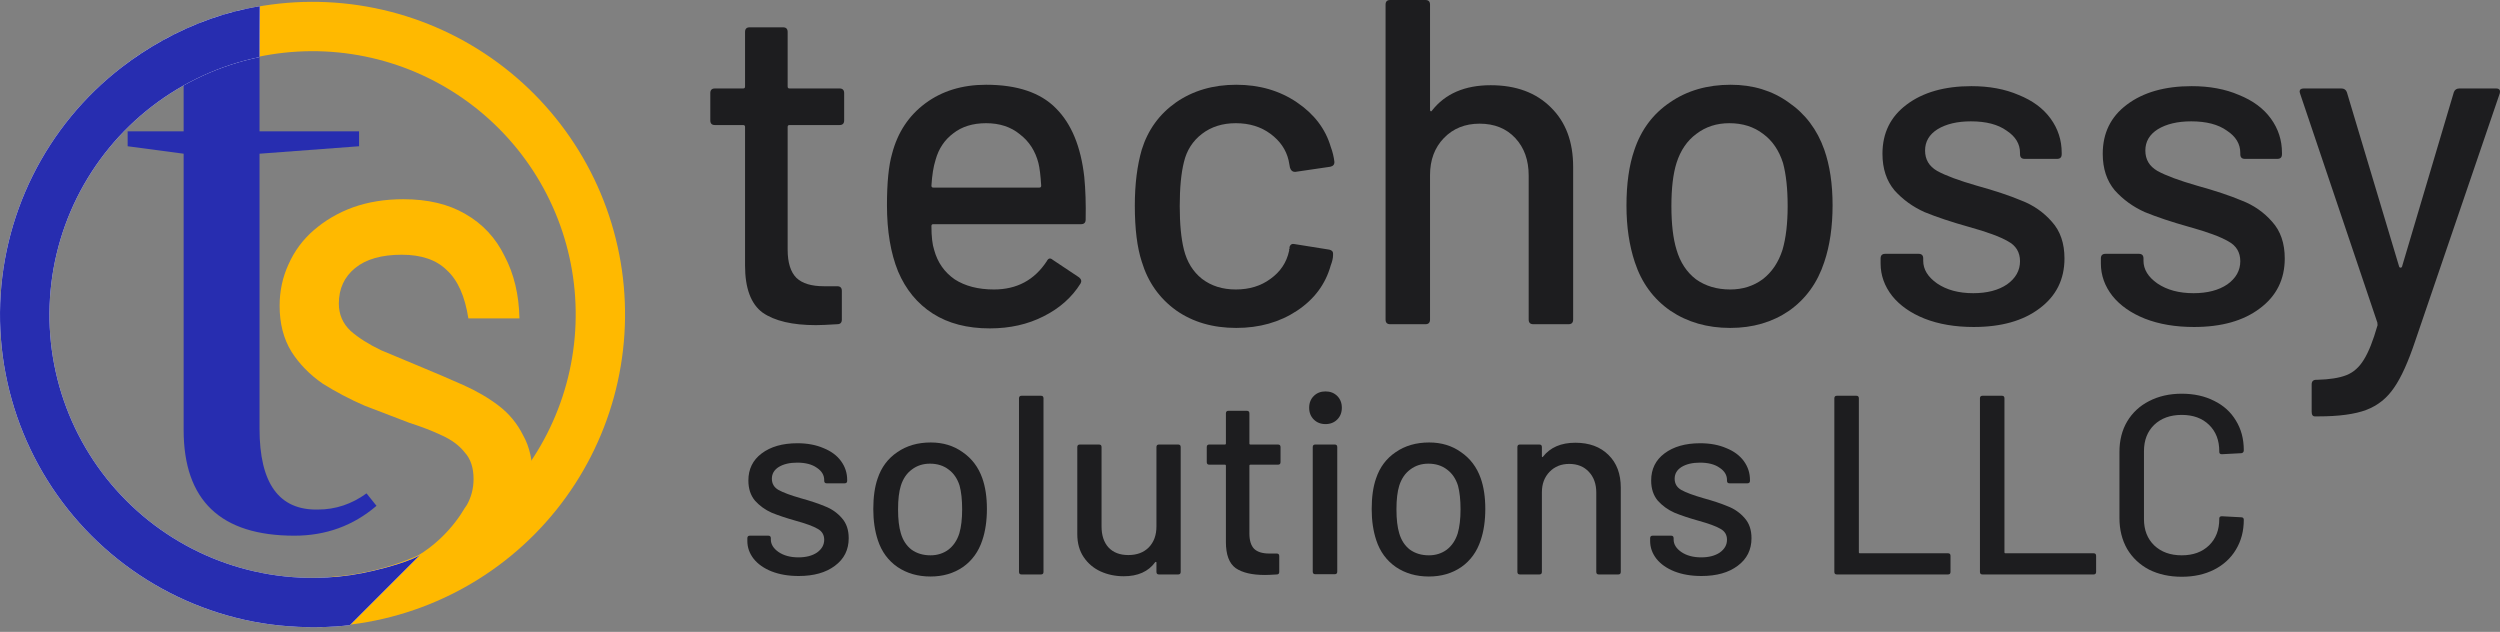 <svg width="182" height="46" viewBox="0 0 182 46" fill="none" xmlns="http://www.w3.org/2000/svg">
<rect x="0" y="0" width="182" height="46" fill="#808080" stroke="none"/>
<path d="M58.143 41.933C57.4 41.933 56.743 41.821 56.173 41.598C55.615 41.375 55.182 41.071 54.872 40.687C54.562 40.291 54.407 39.857 54.407 39.386V39.182C54.407 39.058 54.469 38.996 54.593 38.996H55.931C56.055 38.996 56.117 39.058 56.117 39.182V39.275C56.117 39.622 56.303 39.925 56.675 40.185C57.059 40.446 57.542 40.576 58.124 40.576C58.682 40.576 59.134 40.458 59.481 40.223C59.828 39.975 60.002 39.665 60.002 39.293C60.002 38.934 59.841 38.668 59.519 38.494C59.196 38.308 58.676 38.116 57.957 37.918C57.251 37.72 56.656 37.522 56.173 37.323C55.702 37.113 55.299 36.821 54.965 36.45C54.643 36.066 54.482 35.576 54.482 34.981C54.482 34.151 54.804 33.495 55.448 33.011C56.105 32.516 56.972 32.268 58.05 32.268C58.769 32.268 59.401 32.386 59.946 32.621C60.504 32.844 60.931 33.16 61.228 33.569C61.526 33.978 61.675 34.436 61.675 34.944V35C61.675 35.124 61.612 35.186 61.489 35.186H60.188C60.064 35.186 60.002 35.124 60.002 35V34.944C60.002 34.585 59.822 34.288 59.463 34.052C59.116 33.804 58.639 33.68 58.032 33.68C57.486 33.68 57.04 33.786 56.693 33.996C56.359 34.207 56.192 34.492 56.192 34.851C56.192 35.211 56.353 35.483 56.675 35.669C57.009 35.855 57.542 36.053 58.273 36.264C58.992 36.462 59.587 36.66 60.057 36.859C60.541 37.044 60.95 37.329 61.284 37.714C61.619 38.085 61.786 38.575 61.786 39.182C61.786 40.024 61.452 40.694 60.782 41.189C60.126 41.685 59.246 41.933 58.143 41.933Z" fill="#1D1D1F"/>
<path d="M67.739 41.97C66.822 41.97 66.023 41.74 65.342 41.282C64.66 40.811 64.183 40.161 63.91 39.331C63.688 38.661 63.576 37.906 63.576 37.063C63.576 36.183 63.681 35.44 63.892 34.833C64.165 34.015 64.642 33.377 65.323 32.918C66.004 32.447 66.816 32.212 67.758 32.212C68.65 32.212 69.424 32.447 70.081 32.918C70.75 33.377 71.227 34.009 71.512 34.814C71.735 35.446 71.847 36.19 71.847 37.044C71.847 37.912 71.735 38.674 71.512 39.331C71.24 40.161 70.769 40.811 70.1 41.282C69.431 41.74 68.644 41.97 67.739 41.97ZM67.739 40.427C68.235 40.427 68.668 40.291 69.04 40.018C69.412 39.733 69.678 39.337 69.84 38.829C69.976 38.358 70.044 37.776 70.044 37.082C70.044 36.388 69.982 35.812 69.858 35.353C69.697 34.845 69.431 34.455 69.059 34.182C68.687 33.897 68.235 33.755 67.702 33.755C67.194 33.755 66.754 33.897 66.382 34.182C66.011 34.455 65.744 34.845 65.583 35.353C65.447 35.787 65.379 36.363 65.379 37.082C65.379 37.8 65.447 38.383 65.583 38.829C65.732 39.337 65.992 39.733 66.364 40.018C66.748 40.291 67.206 40.427 67.739 40.427Z" fill="#1D1D1F"/>
<path d="M74.369 41.821C74.245 41.821 74.183 41.759 74.183 41.635V28.997C74.183 28.873 74.245 28.811 74.369 28.811H75.781C75.905 28.811 75.967 28.873 75.967 28.997V41.635C75.967 41.759 75.905 41.821 75.781 41.821H74.369Z" fill="#1D1D1F"/>
<path d="M84.189 32.547C84.189 32.423 84.251 32.361 84.375 32.361H85.769C85.892 32.361 85.954 32.423 85.954 32.547V41.635C85.954 41.759 85.892 41.821 85.769 41.821H84.375C84.251 41.821 84.189 41.759 84.189 41.635V40.947C84.189 40.923 84.176 40.91 84.151 40.91C84.139 40.898 84.121 40.904 84.096 40.929C83.6 41.61 82.838 41.951 81.81 41.951C81.203 41.951 80.639 41.834 80.118 41.598C79.61 41.363 79.201 41.016 78.892 40.557C78.582 40.099 78.427 39.541 78.427 38.884V32.547C78.427 32.423 78.489 32.361 78.613 32.361H80.007C80.131 32.361 80.193 32.423 80.193 32.547V38.327C80.193 38.971 80.36 39.479 80.695 39.851C81.041 40.223 81.525 40.408 82.144 40.408C82.764 40.408 83.259 40.223 83.631 39.851C84.003 39.467 84.189 38.959 84.189 38.327V32.547Z" fill="#1D1D1F"/>
<path d="M93.223 33.643C93.223 33.767 93.161 33.829 93.037 33.829H91.03C90.981 33.829 90.956 33.854 90.956 33.903V38.829C90.956 39.349 91.073 39.727 91.309 39.962C91.544 40.185 91.91 40.297 92.405 40.297H92.944C93.068 40.297 93.13 40.359 93.13 40.483V41.635C93.13 41.759 93.068 41.821 92.944 41.821C92.548 41.846 92.263 41.858 92.089 41.858C91.148 41.858 90.435 41.691 89.952 41.356C89.481 41.01 89.246 40.377 89.246 39.461V33.903C89.246 33.854 89.221 33.829 89.171 33.829H88.038C87.914 33.829 87.852 33.767 87.852 33.643V32.547C87.852 32.423 87.914 32.361 88.038 32.361H89.171C89.221 32.361 89.246 32.336 89.246 32.286V30.093C89.246 29.969 89.308 29.907 89.432 29.907H90.77C90.894 29.907 90.956 29.969 90.956 30.093V32.286C90.956 32.336 90.981 32.361 91.03 32.361H93.037C93.161 32.361 93.223 32.423 93.223 32.547V33.643Z" fill="#1D1D1F"/>
<path d="M96.497 30.874C96.15 30.874 95.865 30.762 95.642 30.539C95.419 30.316 95.307 30.031 95.307 29.684C95.307 29.337 95.419 29.052 95.642 28.829C95.865 28.606 96.15 28.495 96.497 28.495C96.844 28.495 97.129 28.606 97.352 28.829C97.575 29.052 97.686 29.337 97.686 29.684C97.686 30.031 97.575 30.316 97.352 30.539C97.129 30.762 96.844 30.874 96.497 30.874ZM95.754 41.803C95.63 41.803 95.568 41.74 95.568 41.617V32.547C95.568 32.423 95.63 32.361 95.754 32.361H97.166C97.29 32.361 97.352 32.423 97.352 32.547V41.617C97.352 41.74 97.29 41.803 97.166 41.803H95.754Z" fill="#1D1D1F"/>
<path d="M104.022 41.97C103.105 41.97 102.306 41.74 101.625 41.282C100.943 40.811 100.466 40.161 100.193 39.331C99.97 38.661 99.859 37.906 99.859 37.063C99.859 36.183 99.964 35.44 100.175 34.833C100.447 34.015 100.924 33.377 101.606 32.918C102.287 32.447 103.099 32.212 104.041 32.212C104.933 32.212 105.707 32.447 106.364 32.918C107.033 33.377 107.51 34.009 107.795 34.814C108.018 35.446 108.13 36.19 108.13 37.044C108.13 37.912 108.018 38.674 107.795 39.331C107.523 40.161 107.052 40.811 106.383 41.282C105.714 41.74 104.927 41.97 104.022 41.97ZM104.022 40.427C104.518 40.427 104.951 40.291 105.323 40.018C105.695 39.733 105.961 39.337 106.122 38.829C106.259 38.358 106.327 37.776 106.327 37.082C106.327 36.388 106.265 35.812 106.141 35.353C105.98 34.845 105.714 34.455 105.342 34.182C104.97 33.897 104.518 33.755 103.985 33.755C103.477 33.755 103.037 33.897 102.665 34.182C102.294 34.455 102.027 34.845 101.866 35.353C101.73 35.787 101.662 36.363 101.662 37.082C101.662 37.8 101.73 38.383 101.866 38.829C102.015 39.337 102.275 39.733 102.647 40.018C103.031 40.291 103.489 40.427 104.022 40.427Z" fill="#1D1D1F"/>
<path d="M114.685 32.231C115.701 32.231 116.506 32.528 117.101 33.123C117.696 33.705 117.993 34.498 117.993 35.502V41.635C117.993 41.759 117.931 41.821 117.807 41.821H116.395C116.271 41.821 116.209 41.759 116.209 41.635V35.855C116.209 35.235 116.029 34.733 115.67 34.349C115.311 33.965 114.834 33.773 114.239 33.773C113.656 33.773 113.179 33.965 112.808 34.349C112.436 34.733 112.25 35.229 112.25 35.836V41.635C112.25 41.759 112.188 41.821 112.064 41.821H110.652C110.528 41.821 110.466 41.759 110.466 41.635V32.547C110.466 32.423 110.528 32.361 110.652 32.361H112.064C112.188 32.361 112.25 32.423 112.25 32.547V33.216C112.25 33.24 112.256 33.259 112.269 33.271C112.293 33.284 112.312 33.278 112.324 33.253C112.857 32.571 113.644 32.231 114.685 32.231Z" fill="#1D1D1F"/>
<path d="M123.866 41.933C123.123 41.933 122.466 41.821 121.896 41.598C121.339 41.375 120.905 41.071 120.595 40.687C120.285 40.291 120.13 39.857 120.13 39.386V39.182C120.13 39.058 120.192 38.996 120.316 38.996H121.654C121.778 38.996 121.84 39.058 121.84 39.182V39.275C121.84 39.622 122.026 39.925 122.398 40.185C122.782 40.446 123.265 40.576 123.848 40.576C124.405 40.576 124.857 40.458 125.204 40.223C125.551 39.975 125.725 39.665 125.725 39.293C125.725 38.934 125.564 38.668 125.242 38.494C124.919 38.308 124.399 38.116 123.68 37.918C122.974 37.72 122.379 37.522 121.896 37.323C121.425 37.113 121.023 36.821 120.688 36.45C120.366 36.066 120.205 35.576 120.205 34.981C120.205 34.151 120.527 33.495 121.171 33.011C121.828 32.516 122.695 32.268 123.773 32.268C124.492 32.268 125.124 32.386 125.669 32.621C126.227 32.844 126.654 33.16 126.952 33.569C127.249 33.978 127.398 34.436 127.398 34.944V35C127.398 35.124 127.336 35.186 127.212 35.186H125.911C125.787 35.186 125.725 35.124 125.725 35V34.944C125.725 34.585 125.545 34.288 125.186 34.052C124.839 33.804 124.362 33.68 123.755 33.68C123.21 33.68 122.763 33.786 122.417 33.996C122.082 34.207 121.915 34.492 121.915 34.851C121.915 35.211 122.076 35.483 122.398 35.669C122.732 35.855 123.265 36.053 123.996 36.264C124.715 36.462 125.31 36.66 125.781 36.859C126.264 37.044 126.673 37.329 127.007 37.714C127.342 38.085 127.509 38.575 127.509 39.182C127.509 40.024 127.175 40.694 126.505 41.189C125.849 41.685 124.969 41.933 123.866 41.933Z" fill="#1D1D1F"/>
<path d="M133.726 41.821C133.602 41.821 133.54 41.759 133.54 41.635V28.997C133.54 28.873 133.602 28.811 133.726 28.811H135.139C135.263 28.811 135.325 28.873 135.325 28.997V40.204C135.325 40.254 135.349 40.278 135.399 40.278H141.811C141.935 40.278 141.997 40.34 141.997 40.464V41.635C141.997 41.759 141.935 41.821 141.811 41.821H133.726Z" fill="#1D1D1F"/>
<path d="M144.326 41.821C144.202 41.821 144.14 41.759 144.14 41.635V28.997C144.14 28.873 144.202 28.811 144.326 28.811H145.739C145.863 28.811 145.924 28.873 145.924 28.997V40.204C145.924 40.254 145.949 40.278 145.999 40.278H152.411C152.535 40.278 152.597 40.34 152.597 40.464V41.635C152.597 41.759 152.535 41.821 152.411 41.821H144.326Z" fill="#1D1D1F"/>
<path d="M158.831 41.988C157.939 41.988 157.146 41.815 156.452 41.468C155.771 41.109 155.238 40.607 154.854 39.962C154.482 39.306 154.296 38.556 154.296 37.714V32.9C154.296 32.057 154.482 31.32 154.854 30.688C155.238 30.044 155.771 29.548 156.452 29.201C157.146 28.842 157.939 28.662 158.831 28.662C159.723 28.662 160.51 28.835 161.192 29.183C161.873 29.517 162.4 29.994 162.772 30.614C163.156 31.233 163.348 31.952 163.348 32.77V32.788C163.348 32.85 163.329 32.9 163.292 32.937C163.255 32.974 163.211 32.993 163.162 32.993L161.749 33.067C161.625 33.067 161.563 33.011 161.563 32.9V32.844C161.563 32.051 161.316 31.413 160.82 30.93C160.324 30.446 159.661 30.205 158.831 30.205C158.001 30.205 157.332 30.446 156.824 30.93C156.328 31.413 156.081 32.051 156.081 32.844V37.788C156.081 38.581 156.328 39.219 156.824 39.702C157.332 40.185 158.001 40.427 158.831 40.427C159.661 40.427 160.324 40.185 160.82 39.702C161.316 39.219 161.563 38.581 161.563 37.788V37.751C161.563 37.639 161.625 37.583 161.749 37.583L163.162 37.658C163.286 37.658 163.348 37.72 163.348 37.844C163.348 38.661 163.156 39.386 162.772 40.018C162.4 40.638 161.873 41.121 161.192 41.468C160.51 41.815 159.723 41.988 158.831 41.988Z" fill="#1D1D1F"/>
<path d="M61.455 8.767C61.455 8.992 61.342 9.104 61.117 9.104H57.476C57.386 9.104 57.341 9.149 57.341 9.239V18.174C57.341 19.118 57.554 19.804 57.981 20.231C58.409 20.636 59.072 20.838 59.971 20.838H60.949C61.173 20.838 61.286 20.951 61.286 21.175V23.266C61.286 23.491 61.173 23.603 60.949 23.603C60.229 23.648 59.712 23.67 59.398 23.67C57.689 23.67 56.397 23.367 55.52 22.76C54.666 22.131 54.239 20.984 54.239 19.321V9.239C54.239 9.149 54.194 9.104 54.104 9.104H52.047C51.822 9.104 51.71 8.992 51.71 8.767V6.777C51.71 6.553 51.822 6.44 52.047 6.44H54.104C54.194 6.44 54.239 6.395 54.239 6.305V2.327C54.239 2.102 54.351 1.989 54.576 1.989H57.004C57.228 1.989 57.341 2.102 57.341 2.327V6.305C57.341 6.395 57.386 6.44 57.476 6.44H61.117C61.342 6.44 61.455 6.553 61.455 6.777V8.767Z" fill="#1D1D1F"/>
<path d="M78.935 12.88C79.025 13.802 79.059 14.836 79.036 15.983C79.036 16.207 78.924 16.32 78.699 16.32H67.943C67.853 16.32 67.808 16.365 67.808 16.455C67.808 17.219 67.875 17.803 68.01 18.208C68.257 19.107 68.752 19.815 69.494 20.332C70.258 20.827 71.213 21.074 72.36 21.074C74.023 21.074 75.305 20.389 76.204 19.017C76.316 18.793 76.462 18.759 76.642 18.916L78.564 20.197C78.721 20.332 78.755 20.478 78.665 20.636C78.036 21.647 77.137 22.445 75.968 23.03C74.821 23.614 73.517 23.907 72.056 23.907C70.415 23.907 69.033 23.547 67.909 22.828C66.785 22.108 65.942 21.085 65.38 19.759C64.841 18.433 64.571 16.826 64.571 14.937C64.571 13.296 64.695 12.049 64.942 11.195C65.346 9.644 66.156 8.418 67.37 7.519C68.583 6.62 70.056 6.17 71.787 6.17C74.057 6.17 75.754 6.744 76.878 7.89C78.002 9.014 78.688 10.678 78.935 12.88ZM71.787 8.969C70.82 8.969 70.022 9.216 69.393 9.711C68.763 10.183 68.336 10.824 68.111 11.633C67.954 12.127 67.853 12.757 67.808 13.521C67.808 13.611 67.853 13.656 67.943 13.656H75.664C75.754 13.656 75.799 13.611 75.799 13.521C75.754 12.779 75.687 12.229 75.597 11.869C75.372 10.992 74.922 10.295 74.248 9.778C73.596 9.239 72.776 8.969 71.787 8.969Z" fill="#1D1D1F"/>
<path d="M89.999 23.873C88.291 23.873 86.83 23.446 85.616 22.591C84.402 21.715 83.57 20.535 83.121 19.051C82.783 18.017 82.615 16.657 82.615 14.971C82.615 13.42 82.783 12.06 83.121 10.891C83.57 9.452 84.402 8.306 85.616 7.452C86.852 6.598 88.313 6.17 89.999 6.17C91.685 6.17 93.157 6.598 94.416 7.452C95.675 8.306 96.496 9.385 96.878 10.689C97.013 11.048 97.103 11.419 97.147 11.802C97.147 11.981 97.046 12.094 96.844 12.139L94.315 12.51H94.248C94.09 12.51 93.978 12.408 93.91 12.206L93.809 11.667C93.629 10.902 93.191 10.262 92.494 9.745C91.797 9.228 90.954 8.969 89.965 8.969C88.999 8.969 88.178 9.228 87.504 9.745C86.83 10.262 86.391 10.947 86.189 11.802C85.987 12.611 85.885 13.678 85.885 15.005C85.885 16.308 85.987 17.365 86.189 18.174C86.414 19.073 86.852 19.782 87.504 20.299C88.178 20.816 88.999 21.074 89.965 21.074C90.954 21.074 91.797 20.816 92.494 20.299C93.214 19.782 93.663 19.107 93.843 18.276C93.865 18.253 93.865 18.23 93.843 18.208C93.843 18.163 93.854 18.129 93.877 18.107V17.972C93.944 17.792 94.068 17.725 94.248 17.77L96.776 18.174C96.956 18.219 97.046 18.309 97.046 18.444V18.579C97.046 18.781 96.99 19.029 96.878 19.321C96.496 20.692 95.675 21.793 94.416 22.625C93.157 23.457 91.685 23.873 89.999 23.873Z" fill="#1D1D1F"/>
<path d="M108.523 6.204C110.366 6.204 111.827 6.744 112.906 7.823C113.985 8.879 114.525 10.318 114.525 12.139V23.266C114.525 23.491 114.412 23.603 114.188 23.603H111.625C111.4 23.603 111.288 23.491 111.288 23.266V12.779C111.288 11.655 110.962 10.745 110.31 10.048C109.658 9.351 108.793 9.003 107.714 9.003C106.657 9.003 105.792 9.351 105.117 10.048C104.443 10.745 104.106 11.644 104.106 12.746V23.266C104.106 23.491 103.993 23.603 103.769 23.603H101.206C100.981 23.603 100.869 23.491 100.869 23.266V0.337C100.869 0.112 100.981 0 101.206 0H103.769C103.993 0 104.106 0.112 104.106 0.337V7.991C104.106 8.036 104.117 8.07 104.14 8.092C104.185 8.115 104.218 8.104 104.241 8.059C105.207 6.822 106.635 6.204 108.523 6.204Z" fill="#1D1D1F"/>
<path d="M125.96 23.873C124.296 23.873 122.847 23.457 121.61 22.625C120.374 21.771 119.508 20.591 119.014 19.085C118.609 17.871 118.407 16.5 118.407 14.971C118.407 13.375 118.598 12.026 118.98 10.925C119.475 9.441 120.34 8.284 121.577 7.452C122.813 6.598 124.285 6.17 125.994 6.17C127.612 6.17 129.017 6.598 130.208 7.452C131.422 8.284 132.288 9.43 132.805 10.891C133.209 12.037 133.412 13.386 133.412 14.937C133.412 16.511 133.209 17.893 132.805 19.085C132.31 20.591 131.456 21.771 130.242 22.625C129.028 23.457 127.601 23.873 125.96 23.873ZM125.96 21.074C126.859 21.074 127.646 20.827 128.32 20.332C128.995 19.815 129.478 19.096 129.77 18.174C130.017 17.32 130.141 16.264 130.141 15.005C130.141 13.746 130.029 12.701 129.804 11.869C129.512 10.947 129.028 10.239 128.354 9.745C127.68 9.228 126.859 8.969 125.893 8.969C124.971 8.969 124.173 9.228 123.498 9.745C122.824 10.239 122.341 10.947 122.049 11.869C121.801 12.656 121.678 13.701 121.678 15.005C121.678 16.308 121.801 17.365 122.049 18.174C122.318 19.096 122.79 19.815 123.465 20.332C124.162 20.827 124.993 21.074 125.96 21.074Z" fill="#1D1D1F"/>
<path d="M143.685 23.805C142.337 23.805 141.145 23.603 140.111 23.198C139.1 22.794 138.313 22.243 137.751 21.546C137.189 20.827 136.908 20.04 136.908 19.186V18.815C136.908 18.59 137.02 18.478 137.245 18.478H139.673C139.898 18.478 140.01 18.59 140.01 18.815V18.983C140.01 19.613 140.347 20.164 141.022 20.636C141.718 21.108 142.595 21.344 143.652 21.344C144.663 21.344 145.484 21.13 146.113 20.703C146.743 20.254 147.057 19.692 147.057 19.017C147.057 18.365 146.765 17.882 146.181 17.567C145.596 17.23 144.652 16.882 143.348 16.522C142.067 16.162 140.988 15.803 140.111 15.443C139.257 15.061 138.526 14.533 137.919 13.858C137.335 13.162 137.043 12.274 137.043 11.195C137.043 9.688 137.627 8.497 138.796 7.62C139.988 6.721 141.561 6.272 143.517 6.272C144.821 6.272 145.967 6.485 146.956 6.912C147.968 7.317 148.743 7.89 149.283 8.632C149.822 9.374 150.092 10.206 150.092 11.127V11.228C150.092 11.453 149.98 11.566 149.755 11.566H147.394C147.17 11.566 147.057 11.453 147.057 11.228V11.127C147.057 10.475 146.731 9.936 146.079 9.509C145.45 9.059 144.585 8.834 143.483 8.834C142.494 8.834 141.685 9.025 141.055 9.407C140.448 9.79 140.145 10.307 140.145 10.959C140.145 11.61 140.437 12.105 141.022 12.442C141.629 12.779 142.595 13.139 143.921 13.521C145.225 13.881 146.304 14.241 147.158 14.6C148.035 14.937 148.777 15.454 149.384 16.151C149.991 16.826 150.294 17.713 150.294 18.815C150.294 20.343 149.687 21.557 148.473 22.457C147.282 23.356 145.686 23.805 143.685 23.805Z" fill="#1D1D1F"/>
<path d="M159.721 23.805C158.373 23.805 157.181 23.603 156.147 23.198C155.136 22.794 154.349 22.243 153.787 21.546C153.225 20.827 152.944 20.04 152.944 19.186V18.815C152.944 18.59 153.056 18.478 153.281 18.478H155.709C155.934 18.478 156.046 18.59 156.046 18.815V18.983C156.046 19.613 156.383 20.164 157.058 20.636C157.755 21.108 158.631 21.344 159.688 21.344C160.699 21.344 161.52 21.13 162.149 20.703C162.779 20.254 163.093 19.692 163.093 19.017C163.093 18.365 162.801 17.882 162.217 17.567C161.632 17.23 160.688 16.882 159.384 16.522C158.103 16.162 157.024 15.803 156.147 15.443C155.293 15.061 154.562 14.533 153.956 13.858C153.371 13.162 153.079 12.274 153.079 11.195C153.079 9.688 153.663 8.497 154.832 7.62C156.024 6.721 157.597 6.272 159.553 6.272C160.857 6.272 162.003 6.485 162.992 6.912C164.004 7.317 164.779 7.89 165.319 8.632C165.858 9.374 166.128 10.206 166.128 11.127V11.228C166.128 11.453 166.016 11.566 165.791 11.566H163.43C163.206 11.566 163.093 11.453 163.093 11.228V11.127C163.093 10.475 162.767 9.936 162.115 9.509C161.486 9.059 160.621 8.834 159.519 8.834C158.53 8.834 157.721 9.025 157.091 9.407C156.484 9.79 156.181 10.307 156.181 10.959C156.181 11.61 156.473 12.105 157.058 12.442C157.665 12.779 158.631 13.139 159.957 13.521C161.261 13.881 162.34 14.241 163.194 14.6C164.071 14.937 164.813 15.454 165.42 16.151C166.027 16.826 166.33 17.713 166.33 18.815C166.33 20.343 165.723 21.557 164.509 22.457C163.318 23.356 161.722 23.805 159.721 23.805Z" fill="#1D1D1F"/>
<path d="M168.525 30.313C168.367 30.313 168.289 30.201 168.289 29.976V27.986C168.289 27.762 168.401 27.649 168.626 27.649H168.693C169.592 27.627 170.3 27.514 170.817 27.312C171.334 27.11 171.762 26.728 172.099 26.166C172.436 25.626 172.762 24.806 173.077 23.704C173.099 23.682 173.099 23.648 173.077 23.603C173.077 23.536 173.077 23.502 173.077 23.502L167.446 6.811L167.412 6.676C167.412 6.519 167.513 6.44 167.715 6.44H170.447C170.649 6.44 170.784 6.53 170.851 6.71L174.661 19.422C174.684 19.467 174.718 19.489 174.763 19.489C174.807 19.489 174.841 19.467 174.864 19.422L178.64 6.71C178.708 6.53 178.842 6.44 179.045 6.44H181.709C181.956 6.44 182.046 6.564 181.978 6.811L175.842 24.783C175.325 26.334 174.807 27.481 174.29 28.222C173.773 28.987 173.099 29.526 172.267 29.841C171.436 30.156 170.267 30.313 168.761 30.313H168.525Z" fill="#1D1D1F"/>
<path fill-rule="evenodd" clip-rule="evenodd" d="M26.561 4.108C23.989 3.586 21.337 3.599 18.769 4.144L18.023 0.63C21.072 -0.018 24.221 -0.032 27.276 0.588C30.33 1.207 33.225 2.448 35.78 4.233C38.336 6.018 40.497 8.308 42.13 10.963C43.764 13.618 44.834 16.58 45.275 19.665C45.716 22.751 45.519 25.894 44.695 28.9C43.871 31.906 42.438 34.711 40.485 37.14C38.532 39.569 36.101 41.572 33.342 43.022C30.584 44.473 27.556 45.342 24.448 45.574L24.18 41.992C26.798 41.796 29.347 41.065 31.67 39.843C33.993 38.621 36.041 36.935 37.685 34.889C39.33 32.843 40.536 30.482 41.23 27.95C41.924 25.419 42.09 22.772 41.719 20.174C41.347 17.575 40.446 15.081 39.071 12.845C37.695 10.61 35.875 8.681 33.723 7.178C31.571 5.675 29.134 4.63 26.561 4.108Z" fill="#FFB900"/>
<path d="M26.14 9.56V10.647L18.894 11.19V31.208C18.894 35.193 20.313 37.156 23.151 37.095C24.419 37.095 25.597 36.703 26.684 35.918L27.409 36.824C25.718 38.273 23.725 38.998 21.43 38.998C16.056 38.998 13.369 36.431 13.369 31.298V11.19L9.293 10.647V9.56H13.369V2.216L16.188 1.095L18.894 0.454V9.56H26.14Z" fill="#272DB0"/>
<path d="M33.814 37.015C33.878 36.932 33.937 36.847 33.99 36.758C34.313 36.183 34.475 35.554 34.475 34.872C34.475 34.046 34.259 33.399 33.828 32.932C33.433 32.429 32.876 32.016 32.158 31.693C31.475 31.369 30.685 31.064 29.787 30.777C28.745 30.381 27.667 29.968 26.553 29.537C25.476 29.07 24.452 28.531 23.482 27.921C22.548 27.274 21.793 26.502 21.219 25.604C20.644 24.669 20.356 23.556 20.356 22.263C20.356 21.185 20.572 20.179 21.003 19.245C21.434 18.275 22.045 17.449 22.835 16.766C23.662 16.048 24.613 15.491 25.691 15.096C26.805 14.7 28.026 14.503 29.355 14.503C31.152 14.503 32.66 14.862 33.882 15.581C35.139 16.299 36.091 17.323 36.738 18.652C37.42 19.945 37.78 21.454 37.816 23.179H34.097C33.846 21.562 33.325 20.395 32.535 19.676C31.78 18.922 30.685 18.544 29.248 18.544C27.775 18.544 26.643 18.868 25.853 19.514C25.062 20.161 24.667 21.023 24.667 22.101C24.667 22.891 24.955 23.556 25.529 24.095C26.104 24.598 26.841 25.065 27.739 25.496C28.673 25.891 29.661 26.304 30.703 26.735C31.744 27.166 32.75 27.597 33.72 28.028C34.69 28.459 35.552 28.962 36.307 29.537C37.061 30.112 37.654 30.831 38.085 31.693C38.552 32.519 38.786 33.561 38.786 34.818C38.786 36.327 38.426 37.674 37.708 38.86C37.025 40.009 36.001 40.907 34.636 41.554C33.307 42.2 31.673 42.524 29.733 42.524C28.567 42.524 27.512 42.429 26.567 42.24C26.843 41.949 27.338 41.675 28.14 41.446C31.522 40.48 33.266 37.955 33.814 37.015Z" fill="#FFB900"/>
<path d="M18.907 0.454C15.093 1.065 11.592 2.792 8.859 4.899C6.127 7.005 3.91 9.706 2.375 12.796C0.84 15.886 0.028 19.285 0.001 22.735C-0.027 26.186 0.731 29.597 2.216 32.711C3.701 35.825 5.876 38.561 8.574 40.711C11.273 42.861 14.425 44.369 17.792 45.121C21.159 45.874 24.194 45.669 25.476 45.509L30.603 40.381C30.603 40.381 30.004 40.879 27.179 41.55C24.353 42.222 21.411 42.242 18.577 41.608C15.742 40.975 13.089 39.706 10.817 37.896C8.546 36.086 6.715 33.783 5.465 31.162C4.215 28.54 3.577 25.668 3.6 22.764C3.623 19.86 4.307 16.999 5.599 14.397C6.891 11.796 8.757 9.523 11.057 7.749C13.358 5.976 16.031 4.749 18.875 4.161L18.907 0.454Z" fill="white"/>
<path fill-rule="evenodd" clip-rule="evenodd" d="M23.868 42.037C24.98 41.972 26.088 41.81 27.179 41.55C30.004 40.879 30.603 40.381 30.603 40.381L25.476 45.509C24.919 45.579 24.032 45.657 22.93 45.661C22.157 45.664 21.279 45.63 20.335 45.533C19.526 45.449 18.671 45.318 17.792 45.121C14.425 44.369 11.273 42.861 8.574 40.711C5.876 38.561 3.701 35.825 2.216 32.711C0.731 29.597 -0.027 26.186 0.001 22.735C0.028 19.285 0.84 15.886 2.375 12.796C3.91 9.706 6.127 7.005 8.859 4.899C10.705 3.476 12.9 2.226 15.306 1.377C16.463 0.968 17.668 0.652 18.907 0.454L18.875 4.161C16.031 4.749 13.358 5.976 11.057 7.749C8.757 9.523 6.891 11.796 5.599 14.397C4.307 16.999 3.623 19.86 3.6 22.764C3.577 25.668 4.215 28.54 5.465 31.162C6.715 33.783 8.546 36.086 10.817 37.896C13.089 39.706 15.742 40.975 18.577 41.608C19.287 41.767 20.004 41.885 20.724 41.961C21.451 42.039 22.181 42.075 22.911 42.068C23.23 42.066 23.549 42.055 23.868 42.037Z" fill="#272DB0"/>
</svg>
